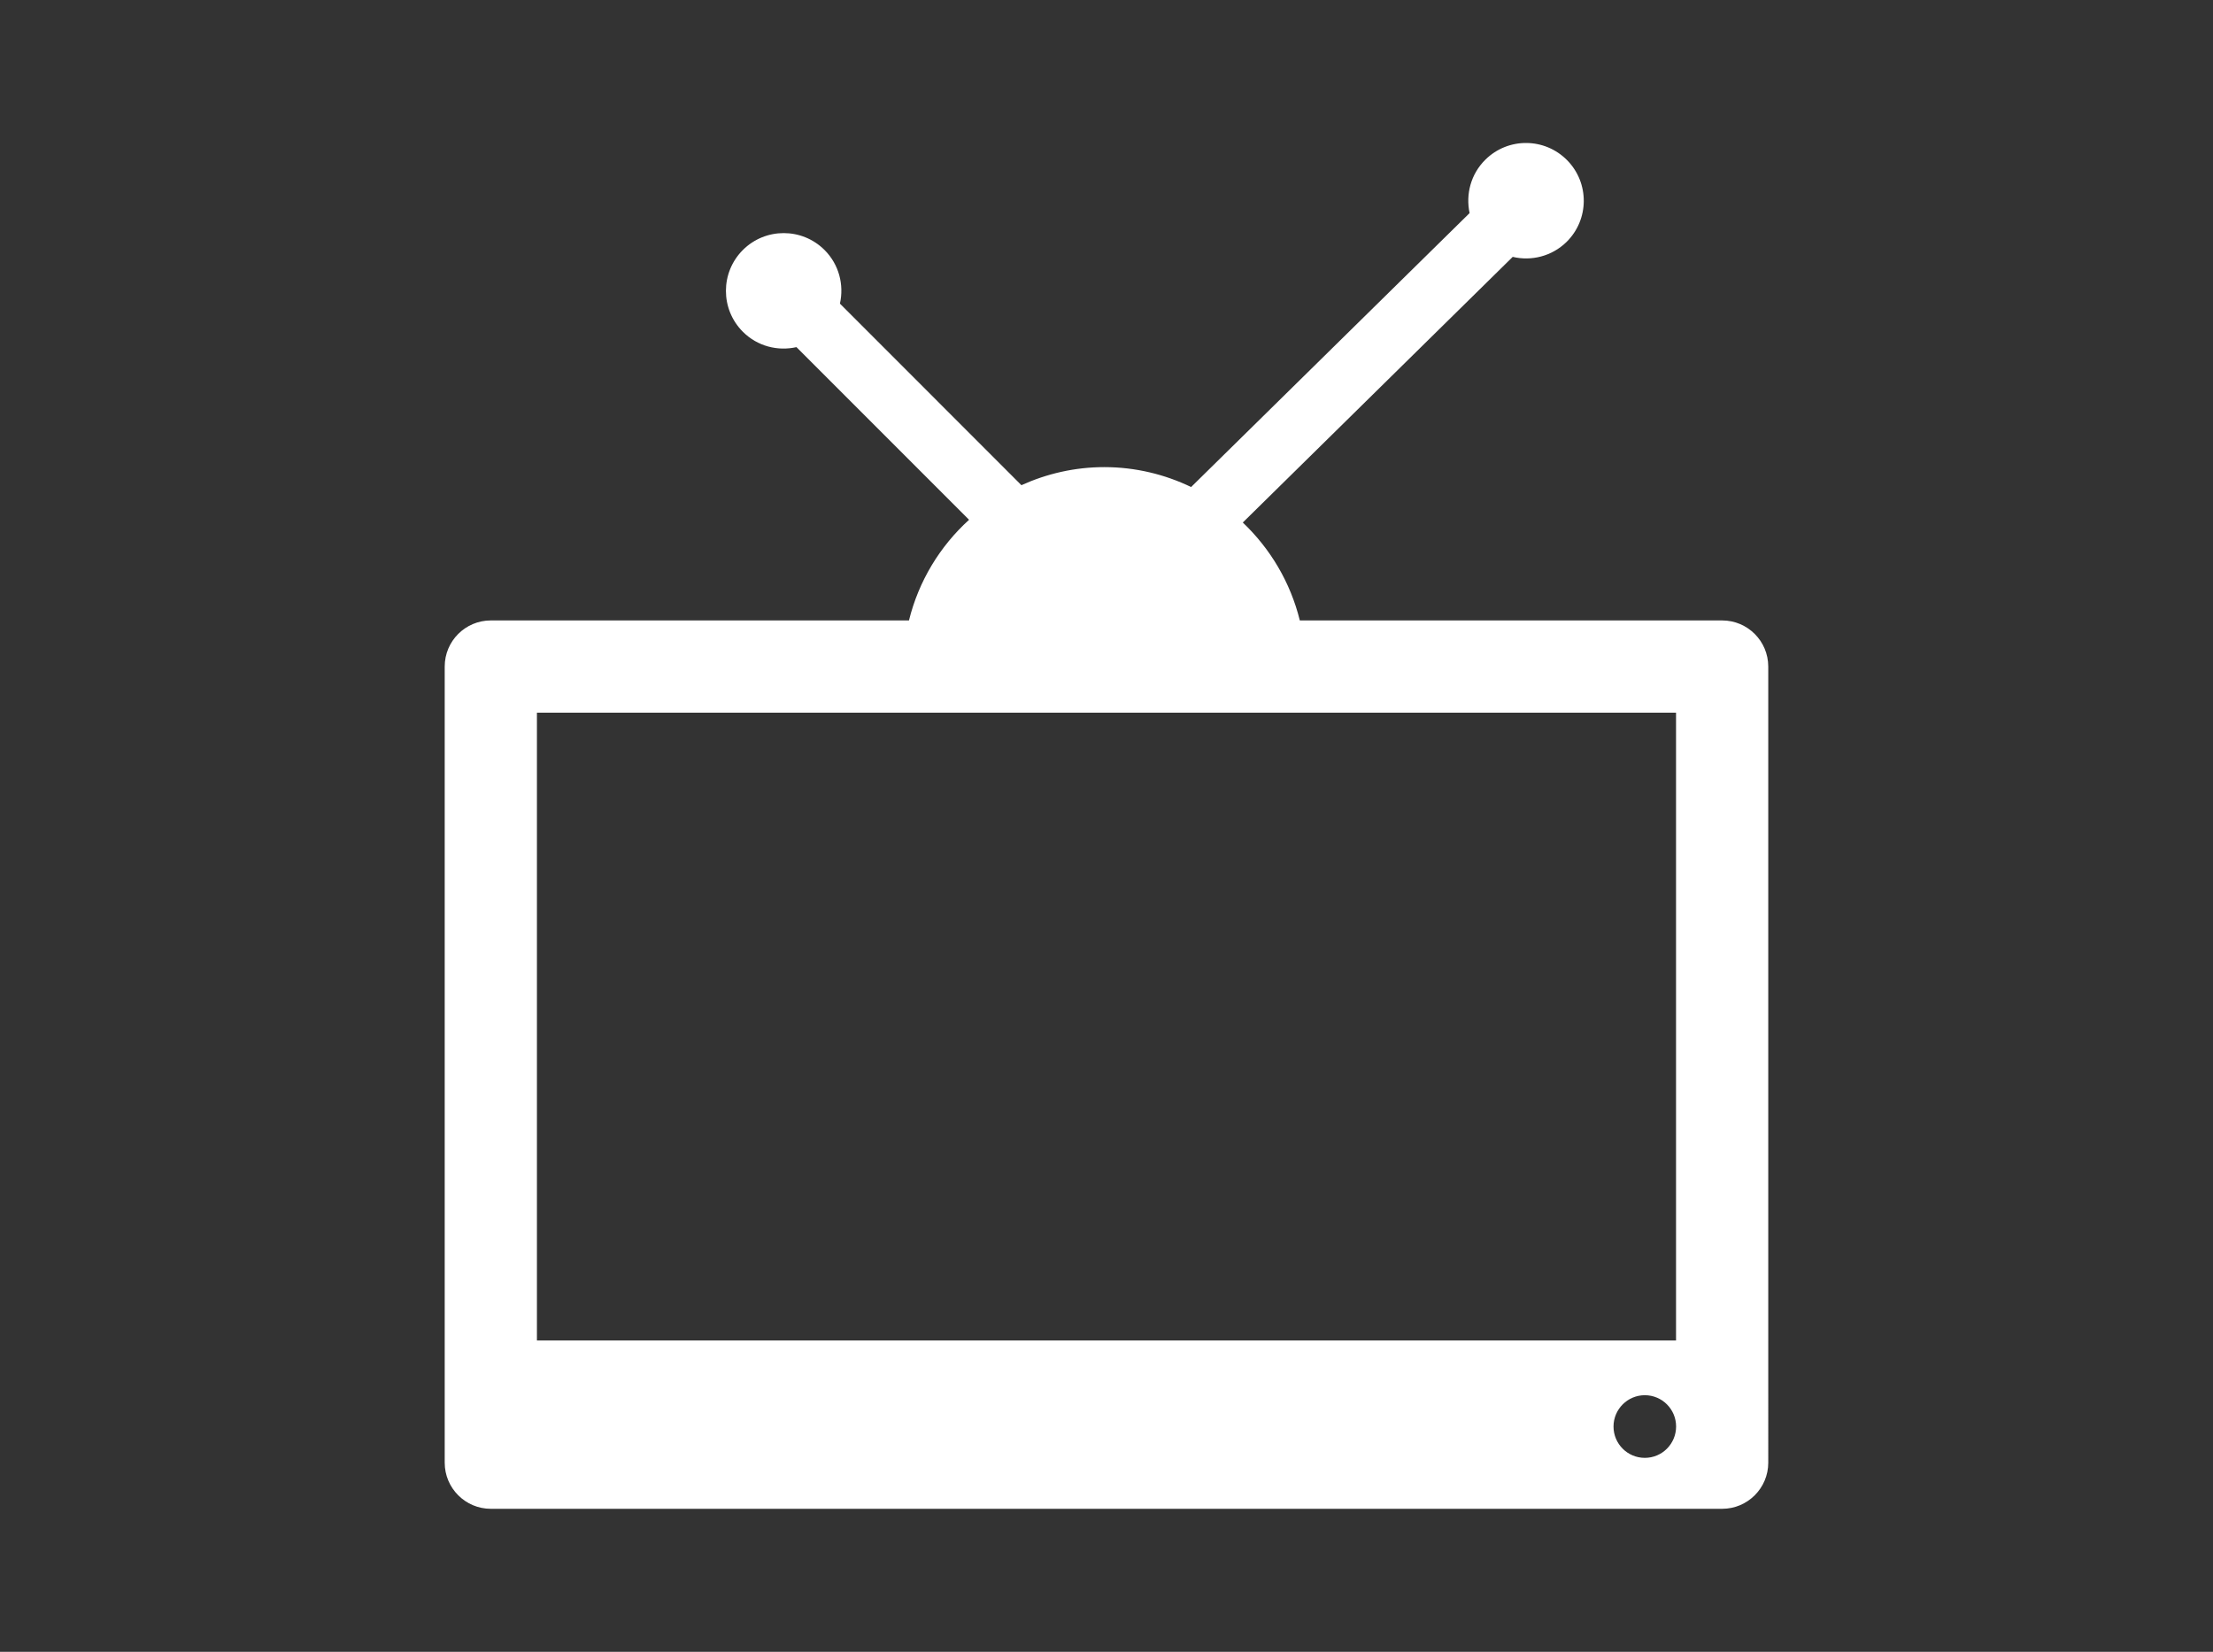 <svg version="1.1" id="Layer_1" xmlns="http://www.w3.org/2000/svg" xmlns:xlink="http://www.w3.org/1999/xlink" x="0px" y="0px" viewBox="0 0 71.992 53.729" enable-background="new 0 0 71.992 53.729" xml:space="preserve" preserveAspectRatio="xMinYMin meet">
<rect x="0" y="0" width="71.992" height="53.729" fill="#333333" stroke="none"/>
<path id="Home_-_Broadcasting" fill="#FFFFFF" d="M56.023,20.181H42.285c-0.305-1.236-0.959-2.334-1.855-3.185l8.781-8.641
    c0.607,0.144,1.271-0.017,1.75-0.484c0.74-0.729,0.75-1.918,0.021-2.659c-0.729-0.74-1.918-0.75-2.658-0.021
    c-0.479,0.471-0.646,1.13-0.516,1.74l-9.059,8.91c-0.855-0.41-1.812-0.647-2.824-0.647c-0.961,0-1.873,0.214-2.697,0.588
    l-5.904-5.906c0.137-0.607-0.027-1.271-0.5-1.744c-0.734-0.733-1.924-0.733-2.658,0c-0.734,0.734-0.734,1.925,0,2.659
    c0.473,0.474,1.135,0.637,1.744,0.5l5.615,5.616c-0.947,0.86-1.639,1.992-1.955,3.274H15.967c-0.828,0-1.5,0.671-1.5,1.5v25.896
    c0,0.827,0.672,1.5,1.5,1.5h40.057c0.828,0,1.5-0.673,1.5-1.5V21.681C57.523,20.852,56.852,20.181,56.023,20.181z M17.467,23.181
    h37.057v20.421H17.467V23.181z M53.508,47.42c-0.561,0-1.018-0.455-1.018-1.019c0-0.562,0.457-1.019,1.018-1.019
    c0.562,0,1.018,0.456,1.018,1.019C54.525,46.965,54.07,47.42,53.508,47.42z"></path>
</svg>

